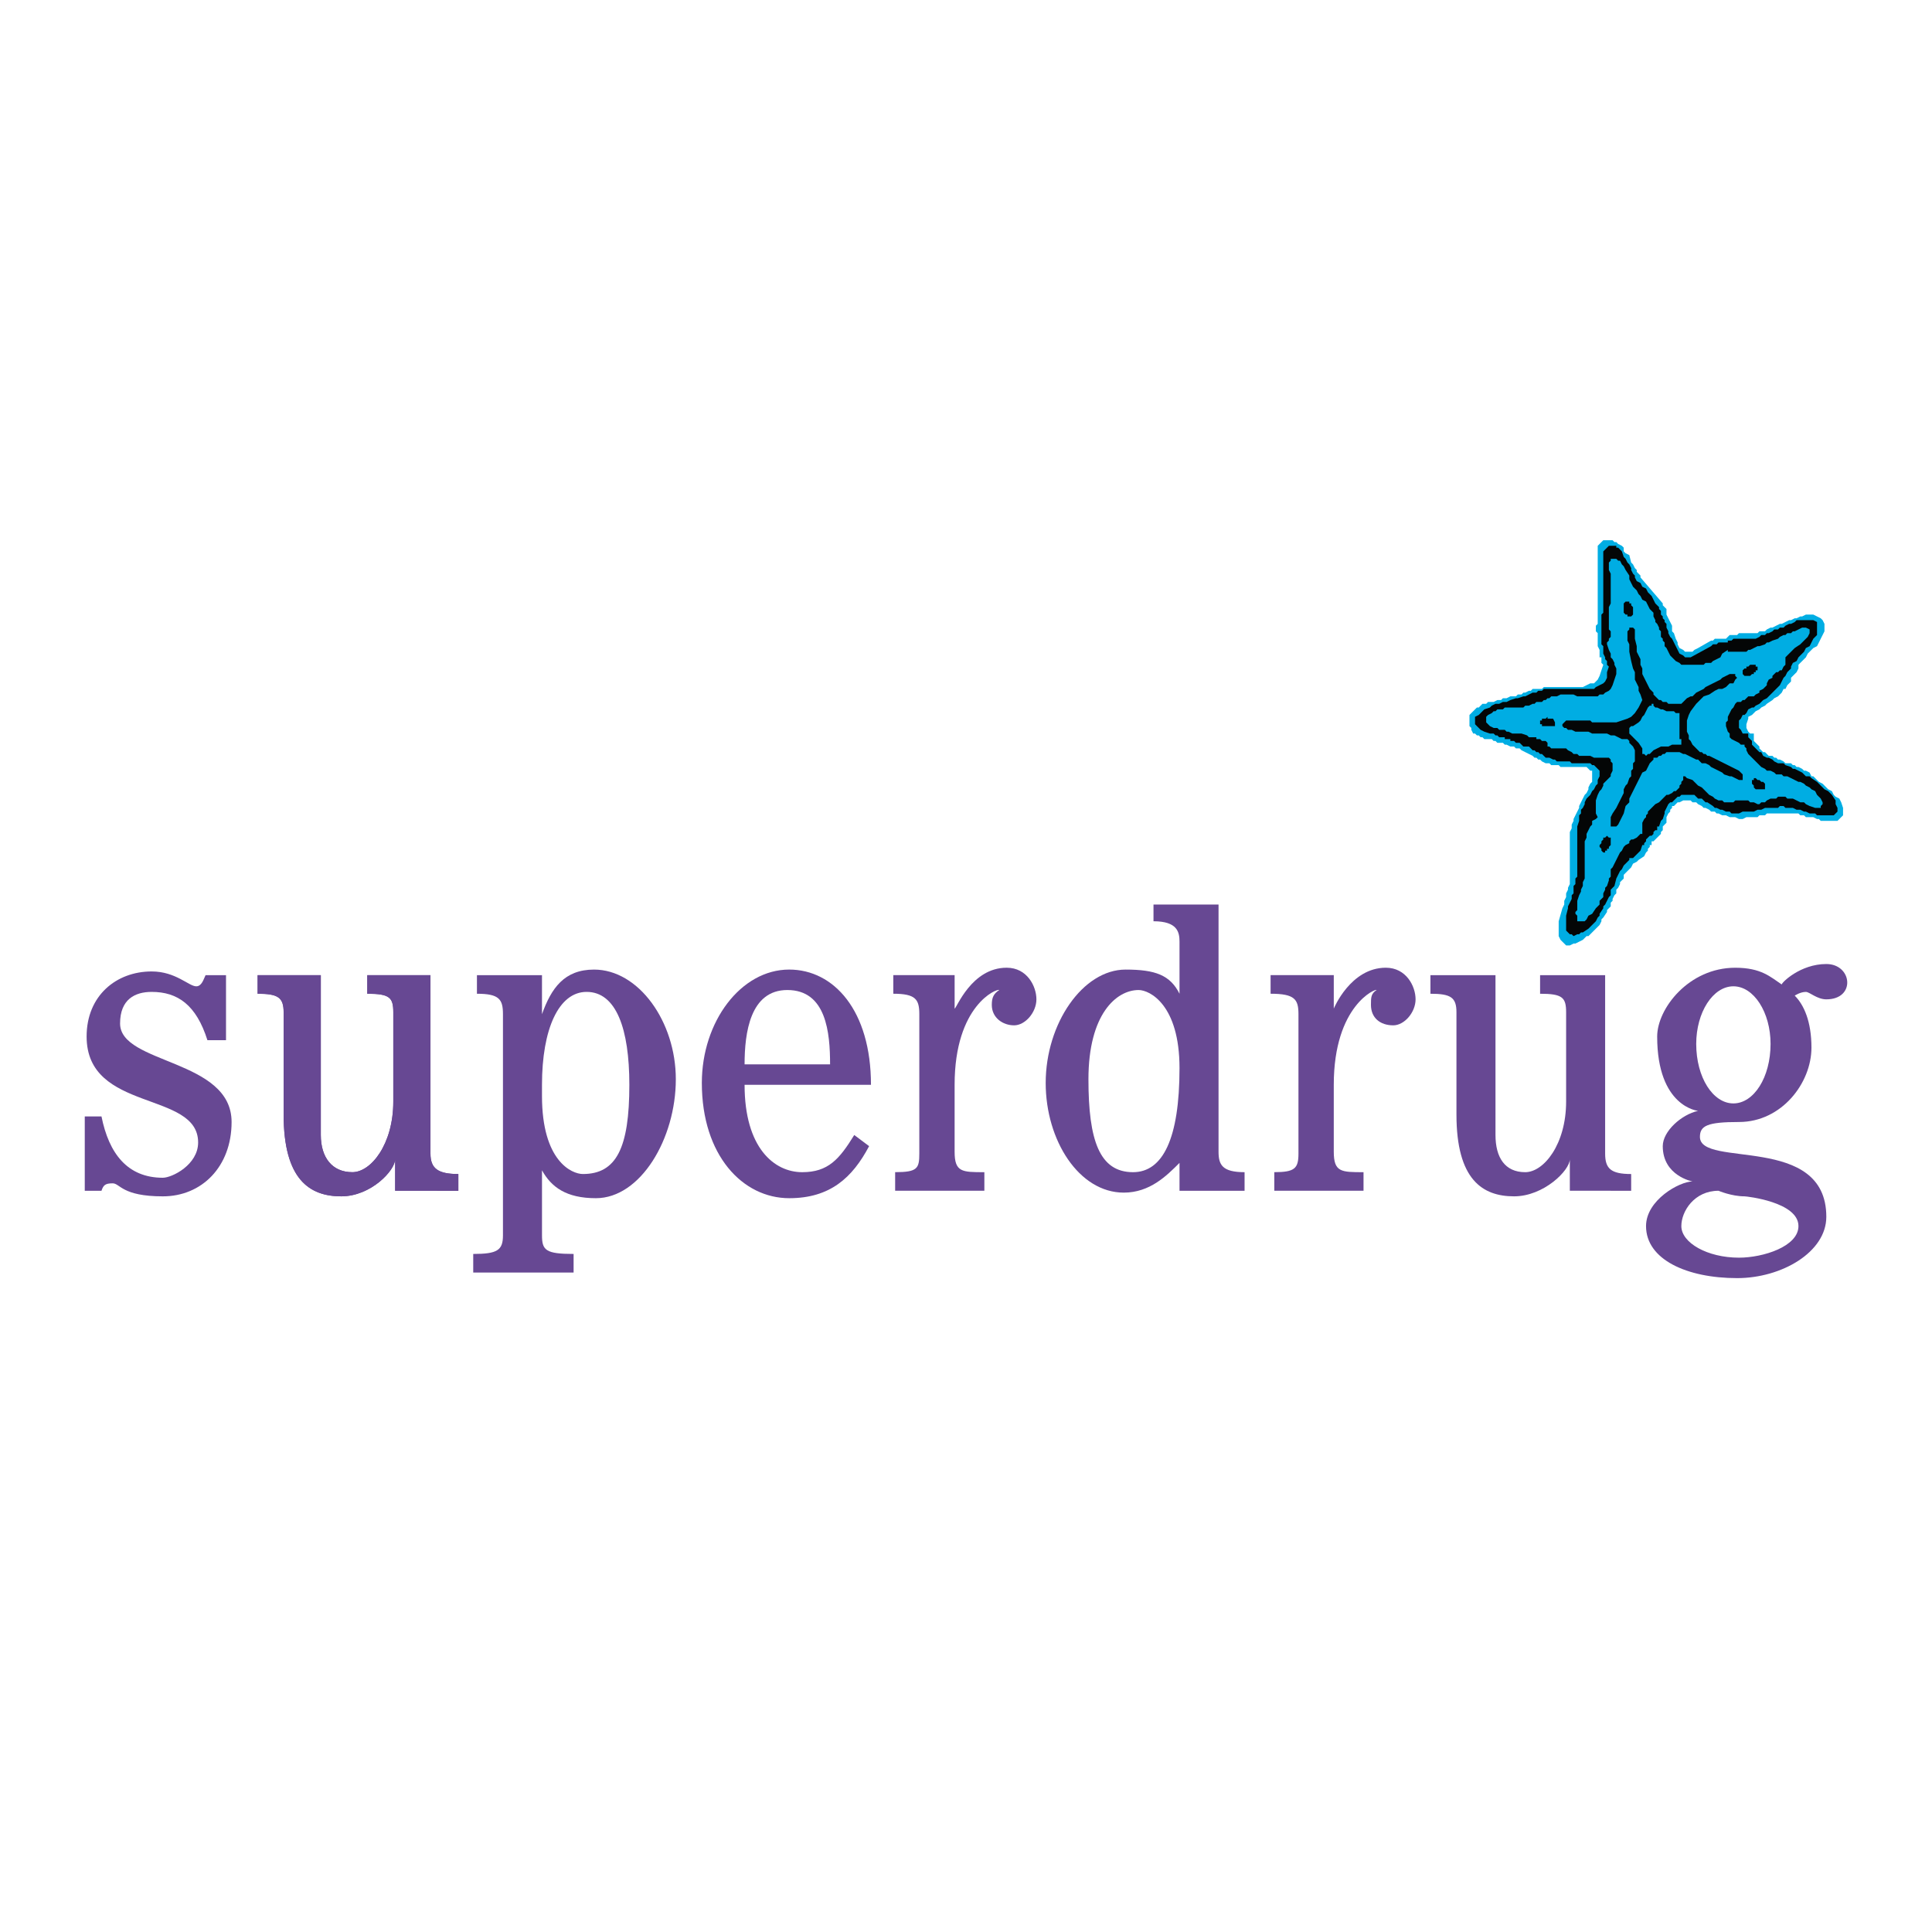 <?xml version="1.0" encoding="utf-8"?>
<!-- Generator: Adobe Illustrator 13.0.0, SVG Export Plug-In . SVG Version: 6.00 Build 14948)  -->
<!DOCTYPE svg PUBLIC "-//W3C//DTD SVG 1.0//EN" "http://www.w3.org/TR/2001/REC-SVG-20010904/DTD/svg10.dtd">
<svg version="1.0" id="Layer_1" xmlns="http://www.w3.org/2000/svg" xmlns:xlink="http://www.w3.org/1999/xlink" x="0px" y="0px"
	 width="192.756px" height="192.756px" viewBox="0 0 192.756 192.756" enable-background="new 0 0 192.756 192.756"
	 xml:space="preserve">
<g>
	<polygon fill-rule="evenodd" clip-rule="evenodd" fill="#FFFFFF" points="0,0 192.756,0 192.756,192.756 0,192.756 0,0 	"/>
	<polygon fill-rule="evenodd" clip-rule="evenodd" fill="#00ADE3" points="159.96,53.899 160.702,53.899 160.702,53.899 
		160.887,53.899 161.072,54.084 161.259,54.084 161.259,54.084 161.443,54.27 161.814,54.456 162,54.641 162,55.012 162.186,55.197 
		162.557,55.383 162.742,56.124 162.928,56.31 163.112,56.681 163.298,56.866 163.298,57.051 163.483,57.237 163.669,57.422 
		163.669,57.608 165.895,60.204 165.895,60.39 166.08,60.575 166.265,60.761 166.265,61.131 166.265,61.317 166.45,61.688 
		166.636,62.059 166.821,62.429 166.821,62.986 167.007,63.171 167.192,63.727 167.378,64.098 167.378,64.284 167.563,64.654 
		167.934,64.84 168.119,65.025 168.305,65.025 168.49,65.025 168.861,65.025 169.047,64.84 169.418,64.654 170.716,63.913 
		170.716,63.913 170.9,63.913 171.087,63.727 172.014,63.727 172.014,63.727 172.199,63.727 172.385,63.542 172.57,63.356 
		172.57,63.356 172.756,63.356 173.312,63.356 173.497,63.171 174.425,63.171 174.61,63.171 174.98,63.171 175.166,63.171 
		175.352,63.171 175.537,62.986 175.723,62.986 176.094,62.986 176.278,62.8 176.649,62.615 176.835,62.615 177.206,62.429 
		177.577,62.244 177.763,62.244 178.133,62.059 178.504,61.873 178.689,61.873 179.061,61.688 179.246,61.688 179.616,61.502 
		179.802,61.502 180.173,61.317 180.915,61.317 181.285,61.502 181.656,61.688 181.842,61.873 182.027,62.244 182.027,62.986 
		181.842,63.356 181.656,63.727 181.471,64.098 181.285,64.469 180.915,64.654 180.544,65.025 180.358,65.211 180.173,65.582 
		179.987,65.767 179.616,66.138 179.432,66.324 179.432,66.694 179.246,67.065 179.061,67.25 178.689,67.622 178.689,67.992 
		178.318,68.363 178.133,68.734 177.947,68.734 177.763,69.105 177.577,69.291 177.392,69.476 177.021,69.662 176.835,69.847 
		176.278,70.218 176.094,70.403 175.723,70.589 175.537,70.774 175.166,70.959 174.98,71.145 174.795,71.331 174.425,71.516 
		174.425,71.702 174.239,72.257 174.239,72.628 174.425,73 174.61,73.185 174.98,73.185 174.98,73.37 174.98,73.927 175.166,74.112 
		175.537,74.483 175.537,74.668 175.908,75.039 176.094,75.039 176.278,75.225 176.464,75.41 176.835,75.41 177.021,75.595 
		177.206,75.595 177.392,75.781 177.577,75.781 177.947,75.966 178.133,76.152 178.318,76.152 178.689,76.152 178.875,76.337 
		179.061,76.337 179.246,76.523 179.432,76.523 179.802,76.708 179.987,76.893 180.173,76.893 180.544,77.079 180.729,77.45 
		180.915,77.45 181.285,77.821 181.471,78.006 181.842,78.191 182.027,78.377 182.398,78.748 182.769,78.933 182.954,79.304 
		183.14,79.49 183.511,79.675 183.696,80.046 183.882,80.603 183.882,80.973 183.882,81.344 183.696,81.529 183.326,81.9 
		182.954,81.9 182.213,81.9 181.842,81.9 181.656,81.9 181.471,81.715 181.285,81.715 180.915,81.529 180.544,81.529 
		180.358,81.529 180.173,81.529 179.987,81.344 179.616,81.344 179.432,81.159 179.061,81.159 178.875,81.159 178.504,81.159 
		177.206,81.159 176.649,81.159 176.278,81.159 176.094,81.344 175.537,81.344 175.352,81.529 174.98,81.529 174.61,81.529 
		174.239,81.529 173.868,81.715 173.497,81.715 173.126,81.529 172.756,81.529 172.57,81.529 172.199,81.344 171.828,81.344 
		171.457,81.159 171.271,81.159 171.087,80.973 170.716,80.973 170.53,80.788 170.159,80.603 169.974,80.603 169.788,80.417 
		169.418,80.231 169.232,80.046 168.861,80.046 168.676,79.86 168.49,79.86 168.305,79.86 168.119,79.86 167.934,79.86 
		167.563,80.046 167.563,80.046 167.378,80.046 167.192,80.231 167.007,80.417 166.821,80.417 166.821,80.603 166.636,80.788 
		166.636,80.973 166.45,81.159 166.265,81.529 166.265,81.715 166.265,82.086 166.08,82.271 165.895,82.457 165.895,82.828 
		165.709,83.013 165.709,83.198 165.523,83.384 165.523,83.384 165.338,83.569 165.152,83.755 165.152,83.755 165.152,83.755 
		164.967,83.94 164.967,83.94 164.781,83.94 164.781,84.125 164.781,84.311 164.597,84.311 164.597,84.497 164.597,84.497 
		164.411,84.682 164.411,84.867 164.411,84.867 164.226,85.053 164.04,85.424 163.483,85.794 163.298,85.98 162.928,86.166 
		162.742,86.536 162.557,86.722 162.371,86.907 162.186,87.093 162,87.278 162,87.463 162,87.649 161.814,87.834 161.629,88.02 
		161.629,88.205 161.443,88.576 161.259,88.761 161.259,88.947 161.259,89.132 161.072,89.318 160.887,89.688 160.887,89.874 
		160.702,90.06 160.702,90.431 160.517,90.616 160.331,90.802 160.331,90.987 159.96,91.543 159.774,91.729 159.774,91.914 
		159.59,92.285 159.404,92.471 159.219,92.656 159.033,92.841 158.847,93.027 158.662,93.212 158.477,93.397 158.291,93.397 
		158.106,93.583 157.92,93.769 157.55,93.954 157.179,94.139 156.993,94.139 156.622,94.325 156.252,94.325 156.066,94.139 
		155.881,93.954 155.695,93.769 155.695,93.769 155.51,93.397 155.51,93.027 155.51,92.656 155.51,92.471 155.51,92.1 
		155.51,91.914 155.881,90.616 156.066,90.245 156.066,89.874 156.252,89.503 156.252,89.132 156.437,88.761 156.437,88.576 
		156.622,88.205 156.622,88.02 156.622,87.649 156.622,85.794 156.622,85.424 156.622,83.755 156.622,83.384 156.622,83.013 
		156.808,82.642 156.808,82.271 156.993,81.9 156.993,81.715 157.179,81.344 157.55,80.603 157.55,80.417 157.734,80.046 
		158.106,79.304 158.291,79.119 158.477,78.748 158.477,78.562 158.662,78.191 158.847,78.006 158.847,77.821 158.847,77.079 
		158.847,76.893 158.662,76.893 158.477,76.708 158.291,76.523 156.622,76.523 156.437,76.523 155.695,76.523 155.51,76.337 
		155.139,76.337 154.768,76.337 154.582,76.152 154.397,76.152 154.212,76.152 153.841,75.966 153.655,75.781 153.47,75.781 
		153.284,75.595 153.099,75.595 152.913,75.41 152.543,75.225 152.543,75.225 152.172,75.039 151.801,74.854 151.615,74.668 
		151.244,74.668 151.059,74.483 150.873,74.483 150.688,74.483 150.317,74.297 150.132,74.297 149.946,74.112 149.761,74.112 
		149.391,74.112 149.205,73.927 149.02,73.927 148.834,73.741 148.648,73.741 148.277,73.741 148.092,73.741 147.906,73.556 
		147.721,73.556 147.536,73.37 147.351,73.37 147.165,73.185 146.979,73.185 146.794,72.814 146.794,72.628 146.608,72.443 
		146.608,72.257 146.608,71.516 146.608,71.331 146.794,71.145 146.979,70.959 147.165,70.774 147.351,70.589 147.536,70.589 
		147.721,70.403 147.906,70.218 148.277,70.218 148.463,70.033 148.834,70.033 149.02,70.033 149.391,69.847 149.761,69.847 
		149.946,69.662 150.317,69.662 150.688,69.476 150.873,69.476 151.244,69.476 151.431,69.291 151.801,69.291 151.986,69.105 
		151.986,69.105 152.172,69.105 152.543,68.919 152.543,68.919 152.729,68.919 152.913,68.734 153.284,68.734 153.284,68.734 
		153.47,68.734 153.841,68.734 153.841,68.734 154.026,68.549 154.397,68.549 154.582,68.549 157.92,68.549 158.291,68.363 
		158.662,68.178 159.033,68.178 159.404,67.807 159.59,67.436 159.774,66.88 159.96,66.324 159.774,66.138 159.774,65.953 
		159.774,65.582 159.59,65.582 159.59,65.211 159.59,65.025 159.59,64.84 159.404,64.469 159.404,64.284 159.404,63.727 
		159.404,63.171 159.219,62.986 159.219,62.429 159.404,62.244 159.404,60.761 159.404,60.575 159.404,60.019 159.404,59.833 
		159.404,56.124 159.404,55.939 159.404,54.826 159.404,54.456 159.404,54.456 159.59,54.27 159.774,54.084 159.774,54.084 
		159.96,53.899 159.96,53.899 	"/>
	<polygon fill-rule="evenodd" clip-rule="evenodd" fill="#040606" points="160.517,54.456 161.259,54.456 161.259,54.641 
		161.443,54.641 161.629,54.826 161.814,55.012 162,55.568 162.186,55.753 162.371,56.124 162.557,56.31 162.742,56.681 
		162.742,56.866 162.928,57.237 163.112,57.422 163.112,57.608 163.298,57.979 163.669,58.164 163.854,58.535 164.226,58.72 
		164.411,59.091 164.781,59.462 164.967,59.833 165.152,60.204 165.523,60.575 165.523,60.761 165.709,60.946 165.709,61.131 
		165.709,61.317 165.895,61.502 165.895,61.688 166.08,61.873 166.08,62.059 166.265,62.244 166.265,62.615 166.265,62.615 
		166.45,62.986 166.45,63.171 166.636,63.542 166.821,63.727 167.007,64.098 167.192,64.469 167.563,65.211 167.934,65.396 
		168.119,65.582 168.676,65.582 170.716,64.469 170.716,64.469 170.9,64.284 171.087,64.284 171.271,64.284 171.457,64.098 
		172.385,64.098 172.385,64.098 172.385,63.913 172.57,63.913 172.756,63.913 172.941,63.727 173.683,63.727 173.868,63.727 
		174.425,63.727 174.795,63.727 175.166,63.727 175.537,63.542 175.723,63.356 176.094,63.356 176.278,63.171 176.464,63.171 
		176.835,62.986 177.021,62.8 177.392,62.8 177.577,62.615 177.947,62.615 178.133,62.429 178.504,62.244 178.689,62.244 
		179.061,62.059 179.246,61.873 179.616,61.873 179.802,61.873 180.729,61.873 180.915,61.873 181.285,62.059 181.285,62.244 
		181.285,62.615 181.285,62.986 181.285,63.356 180.915,63.727 180.544,64.469 180.173,64.654 179.987,65.025 179.616,65.396 
		179.432,65.582 179.246,65.953 178.875,66.138 178.689,66.509 178.689,66.694 178.318,67.065 178.133,67.436 177.947,67.622 
		177.763,67.992 177.577,68.363 177.392,68.549 177.206,68.734 177.021,68.919 176.835,69.105 176.649,69.291 176.464,69.476 
		176.278,69.662 175.908,69.847 175.723,70.033 175.537,70.218 175.166,70.403 174.98,70.589 174.795,70.589 174.425,70.774 
		174.239,71.145 174.054,71.331 173.868,71.331 173.683,71.702 173.497,71.887 173.497,72.628 173.683,72.814 173.868,73.185 
		174.425,73.185 174.425,73.185 174.425,73.556 174.61,73.741 174.61,73.741 174.795,73.927 174.795,74.297 174.98,74.483 
		175.166,74.668 175.537,75.039 175.723,75.039 175.908,75.41 176.278,75.595 176.464,75.595 176.835,75.781 177.021,75.966 
		177.392,76.152 177.577,76.152 177.947,76.152 178.133,76.337 178.689,76.523 178.875,76.708 179.061,76.708 179.432,76.893 
		179.432,76.893 179.802,77.079 179.987,77.264 180.173,77.45 180.544,77.45 180.729,77.635 181.285,78.006 181.471,78.191 
		181.656,78.377 181.842,78.562 182.027,78.748 182.398,78.933 182.584,79.119 182.769,79.304 183.14,79.86 183.14,80.231 
		183.326,80.603 183.326,80.973 183.14,81.159 182.954,81.344 182.584,81.344 181.842,81.344 181.656,81.344 181.285,81.344 
		181.101,81.159 180.915,81.159 180.544,81.159 180.173,80.973 179.987,80.973 179.616,80.788 179.432,80.788 179.246,80.788 
		178.875,80.603 178.689,80.603 178.504,80.603 178.133,80.603 177.947,80.417 177.577,80.417 177.392,80.603 176.835,80.603 
		176.464,80.603 176.094,80.603 175.723,80.788 175.352,80.788 174.98,80.973 174.61,80.973 174.425,80.973 173.868,80.973 
		173.497,81.159 172.756,81.159 172.57,80.973 172.199,80.973 171.828,80.788 171.643,80.788 171.271,80.603 171.087,80.603 
		170.9,80.417 170.345,80.046 170.159,80.046 169.974,79.86 169.788,79.675 169.418,79.675 169.232,79.49 169.047,79.304 
		168.861,79.304 168.119,79.304 167.748,79.304 167.563,79.49 167.378,79.49 167.192,79.675 167.007,79.86 166.821,80.046 
		166.636,80.046 166.636,80.046 166.45,80.231 166.265,80.603 166.265,80.603 166.08,80.973 166.08,81.159 165.895,81.715 
		165.709,81.9 165.523,82.457 165.338,82.457 165.338,82.828 165.152,82.828 164.967,83.013 164.967,83.198 164.967,83.198 
		164.781,83.384 164.597,83.384 164.411,83.569 164.411,83.569 164.226,83.755 164.226,83.755 164.226,83.94 164.04,84.125 
		164.04,84.311 164.04,84.311 163.854,84.311 163.669,84.867 163.298,85.238 163.112,85.424 162.928,85.609 162.557,85.609 
		162.557,85.794 162.186,86.166 162,86.351 161.814,86.722 161.629,86.907 161.443,87.278 161.259,87.649 161.072,88.391 
		160.887,88.576 160.702,88.761 160.702,89.318 160.517,89.503 160.331,89.874 160.331,89.874 160.146,90.245 159.96,90.431 
		159.96,90.616 159.59,91.172 159.59,91.358 159.404,91.543 159.219,91.914 159.033,92.1 158.847,92.285 158.662,92.471 
		158.477,92.656 157.92,93.027 157.734,93.027 157.55,93.212 157.364,93.212 156.993,93.397 156.993,93.397 156.808,93.212 
		156.622,93.212 156.437,93.027 156.252,92.841 156.252,92.471 156.252,91.914 156.252,91.729 156.252,91.358 156.437,90.616 
		156.437,90.431 156.622,90.06 156.808,89.688 156.808,89.318 156.993,89.132 156.993,88.761 156.993,88.391 157.179,88.205 
		157.179,87.834 157.179,87.649 157.364,87.463 157.364,83.384 157.364,83.198 157.364,82.457 157.55,81.9 157.55,81.715 
		157.55,81.344 157.734,81.159 157.734,80.788 157.92,80.603 158.106,80.231 158.106,80.046 158.291,79.675 158.662,79.304 
		158.847,78.933 159.033,78.748 159.219,78.377 159.404,78.191 159.404,77.821 159.59,77.45 159.59,77.264 159.59,76.893 
		159.404,76.708 159.219,76.523 159.033,76.337 158.847,76.337 158.662,76.152 158.477,76.152 157.734,76.152 157.55,76.152 
		156.808,76.152 156.622,75.966 155.695,75.966 155.51,75.966 155.324,75.966 155.139,75.781 154.953,75.781 154.582,75.595 
		154.397,75.595 154.212,75.595 154.026,75.41 153.841,75.225 153.655,75.225 153.47,75.039 153.284,75.039 153.099,74.854 
		152.913,74.854 152.729,74.668 152.543,74.483 152.172,74.483 151.986,74.483 151.801,74.297 151.615,74.112 151.431,74.112 
		151.244,74.112 151.059,73.927 150.688,73.927 150.688,73.741 150.317,73.741 150.132,73.741 150.132,73.556 149.761,73.556 
		149.575,73.556 149.391,73.37 149.205,73.37 149.02,73.185 148.834,73.185 148.648,73.185 148.092,73 147.721,72.814 
		147.351,72.443 147.165,72.257 147.165,71.887 147.165,71.516 147.536,71.331 147.906,70.959 148.092,70.774 148.648,70.589 
		148.834,70.403 149.205,70.218 149.575,70.218 149.946,70.033 150.317,70.033 150.688,69.847 151.244,69.662 151.431,69.662 
		151.986,69.476 152.172,69.476 152.543,69.291 152.913,69.105 153.284,69.105 153.47,68.919 153.841,68.919 154.026,68.734 
		154.582,68.734 154.953,68.734 155.324,68.734 155.695,68.734 157.179,68.734 157.364,68.734 158.477,68.734 158.662,68.734 
		159.033,68.734 159.219,68.549 159.59,68.363 159.96,68.178 160.146,67.992 160.331,67.622 160.331,67.065 160.517,66.509 
		160.331,66.324 160.331,66.324 160.331,66.138 160.331,65.953 160.146,65.767 160.146,65.582 159.96,65.211 159.96,65.025 
		159.96,64.654 159.96,64.469 159.774,64.284 159.774,63.913 159.774,63.727 159.774,62.244 159.774,61.873 159.774,61.317 
		159.96,61.131 159.96,60.575 159.96,60.204 159.96,57.051 159.96,56.866 159.96,55.197 159.96,55.012 159.96,55.012 
		160.146,54.826 160.331,54.641 160.331,54.641 160.517,54.456 160.887,55.753 161.072,55.753 161.259,55.753 161.259,55.753 
		161.259,55.753 161.443,55.939 161.443,55.939 161.629,55.939 161.814,56.31 162,56.495 162.186,56.866 162.557,57.422 
		162.557,57.793 162.742,58.164 162.928,58.535 163.112,58.72 163.298,58.906 163.483,59.277 163.669,59.462 163.854,59.833 
		164.226,60.019 164.411,60.39 164.597,60.761 164.781,60.946 164.967,61.131 164.967,61.317 164.967,61.502 165.152,61.873 
		165.152,62.059 165.338,62.244 165.523,62.615 165.523,62.8 165.709,62.986 165.709,63.171 165.709,63.542 165.895,63.727 
		165.895,63.913 166.08,64.098 166.08,64.469 166.265,64.654 166.45,65.025 166.636,65.396 166.821,65.582 167.192,65.953 
		167.563,66.138 167.748,66.324 168.119,66.324 168.305,66.324 169.232,66.324 169.418,66.324 169.603,66.324 169.974,66.324 
		169.974,66.324 170.159,66.138 170.345,66.138 170.716,66.138 170.9,65.953 171.271,65.767 171.643,65.582 171.828,65.211 
		172.385,64.84 172.385,65.025 172.57,65.025 172.756,65.025 173.868,65.025 174.239,65.025 174.425,64.84 174.61,64.84 
		174.98,64.654 175.352,64.469 175.537,64.469 176.094,64.284 176.278,64.098 176.464,64.098 176.835,63.913 176.835,63.913 
		177.392,63.727 177.577,63.542 177.947,63.356 178.133,63.356 178.318,63.171 178.689,63.171 178.875,62.986 179.061,62.986 
		179.432,62.8 179.432,62.8 179.802,62.615 180.173,62.615 180.544,62.8 180.544,62.986 180.544,63.171 180.358,63.542 
		180.173,63.727 179.987,63.913 179.616,64.284 179.061,64.654 178.689,65.025 178.318,65.396 178.133,65.582 178.133,66.324 
		177.947,66.509 177.763,66.88 177.577,66.88 177.392,67.065 177.206,67.065 177.021,67.25 176.835,67.436 176.835,67.622 
		176.464,67.807 176.278,68.178 176.278,68.363 175.908,68.734 175.537,68.919 175.537,69.105 175.166,69.291 174.98,69.476 
		174.795,69.476 174.425,69.476 174.239,69.662 174.054,69.847 173.868,69.847 173.683,70.033 173.312,70.033 173.126,70.218 
		172.941,70.589 172.756,70.774 172.57,71.145 172.385,71.516 172.385,71.887 172.199,72.072 172.199,72.443 172.385,73 
		172.57,73.185 172.57,73.556 172.756,73.741 173.126,73.927 173.126,73.927 173.497,74.112 173.683,74.297 174.054,74.297 
		174.054,74.297 174.054,74.483 174.054,74.483 174.239,74.668 174.239,74.854 174.425,75.225 174.795,75.595 175.166,75.966 
		175.537,76.337 175.723,76.523 176.094,76.708 176.278,76.893 176.649,76.893 177.021,77.079 177.206,77.264 177.392,77.264 
		177.763,77.264 177.947,77.45 178.318,77.45 178.689,77.635 179.061,77.821 179.432,78.006 179.616,78.006 179.987,78.191 
		180.173,78.377 180.544,78.562 180.729,78.748 181.101,78.933 181.285,79.304 181.656,79.675 181.842,80.046 181.842,80.231 
		181.656,80.417 181.656,80.603 181.285,80.603 181.101,80.603 180.544,80.417 180.173,80.231 179.987,80.046 179.616,80.046 
		179.246,79.86 178.875,79.675 178.689,79.675 178.318,79.675 178.133,79.49 177.392,79.49 177.206,79.675 176.835,79.675 
		176.649,79.675 176.278,79.86 176.094,80.046 175.723,80.046 175.537,80.231 175.352,80.231 174.98,80.046 174.795,80.046 
		174.61,80.046 174.425,79.86 174.239,79.86 173.497,79.86 173.312,79.86 173.126,79.86 172.941,80.046 172.014,80.046 
		171.828,79.86 171.457,79.86 171.087,79.675 170.9,79.49 170.53,79.304 170.345,79.119 169.974,78.748 169.788,78.562 
		169.418,78.377 169.232,78.191 169.047,78.006 168.861,77.821 168.305,77.635 168.119,77.45 167.934,77.45 167.934,77.821 
		167.748,78.006 167.748,78.191 167.563,78.377 167.563,78.562 167.378,78.748 167.378,78.748 167.192,78.933 167.007,78.933 
		166.821,79.119 166.821,79.119 166.45,79.304 166.265,79.304 165.895,79.675 165.709,79.86 165.523,80.046 165.152,80.231 
		164.967,80.417 164.597,80.788 164.411,80.973 164.411,81.159 164.226,81.344 164.226,81.529 164.04,81.715 163.854,82.086 
		163.854,82.271 163.854,82.642 163.854,82.828 163.854,83.198 163.669,83.198 163.483,83.384 163.298,83.569 162.928,83.755 
		162.742,83.755 162.742,83.755 162.557,83.94 162.557,84.125 162.186,84.311 162,84.497 161.814,84.867 161.629,85.053 
		161.443,85.424 161.259,85.794 161.072,86.166 160.887,86.536 160.702,86.722 160.702,86.907 160.702,87.463 160.517,87.649 
		160.517,87.834 160.331,88.391 160.146,88.576 160.146,88.761 159.96,89.132 159.96,89.318 159.96,89.503 159.774,89.688 
		159.59,89.874 159.59,90.245 159.219,90.616 158.847,91.172 158.477,91.358 158.291,91.729 158.106,91.914 157.92,91.914 
		157.734,91.914 157.55,91.914 157.364,91.914 157.364,91.729 157.364,91.543 157.364,91.358 157.179,91.172 157.179,90.987 
		157.364,90.802 157.364,90.616 157.364,90.245 157.364,89.874 157.55,89.318 157.734,88.947 157.734,88.761 157.92,88.391 
		157.92,88.205 157.92,88.02 158.106,87.649 158.106,87.463 158.106,84.867 158.106,84.497 158.106,83.94 158.291,83.569 
		158.291,83.198 158.477,82.828 158.662,82.457 158.847,82.271 158.847,81.9 159.219,81.715 159.404,81.529 159.219,81.159 
		159.219,80.603 159.219,80.231 159.219,79.86 159.404,79.304 159.59,78.933 159.774,78.748 159.96,78.377 159.96,78.191 
		160.146,78.006 160.331,77.821 160.517,77.635 160.702,77.45 160.702,77.264 160.887,76.893 160.887,76.708 160.887,76.523 
		160.887,76.152 160.887,76.152 160.702,75.966 160.702,75.781 160.517,75.595 160.146,75.595 159.404,75.595 159.033,75.595 
		158.662,75.41 157.92,75.41 157.55,75.41 157.364,75.225 156.993,75.225 156.808,75.039 156.437,74.854 156.252,74.668 
		155.881,74.668 155.139,74.668 155.139,74.668 154.768,74.668 154.582,74.483 154.397,74.483 154.397,74.297 154.397,74.297 
		154.397,74.112 154.212,73.927 153.841,73.927 153.655,73.741 153.284,73.741 153.284,73.556 152.913,73.556 152.543,73.556 
		152.357,73.37 151.801,73.185 151.431,73.185 151.244,73.185 150.873,73.185 150.503,73 150.317,73 150.132,72.814 149.761,72.814 
		149.575,72.814 149.391,72.628 149.02,72.628 148.648,72.443 148.463,72.257 148.277,72.072 148.277,71.887 148.277,71.516 
		148.463,71.331 148.834,71.145 149.02,70.959 149.205,70.959 149.391,70.774 149.575,70.774 149.946,70.774 150.132,70.589 
		150.503,70.589 150.688,70.589 151.244,70.589 151.615,70.589 151.986,70.589 152.172,70.403 152.543,70.403 152.543,70.403 
		152.913,70.218 153.099,70.218 153.284,70.033 153.47,70.033 153.655,70.033 153.841,70.033 154.026,69.847 154.212,69.847 
		154.397,69.662 154.582,69.662 154.768,69.476 154.953,69.476 155.139,69.476 155.324,69.476 155.695,69.291 155.695,69.291 
		156.066,69.291 156.437,69.291 156.622,69.291 156.993,69.291 157.364,69.476 157.734,69.476 157.92,69.476 159.219,69.476 
		159.404,69.476 159.59,69.291 159.96,69.291 160.146,69.105 160.517,68.919 160.702,68.734 160.887,68.363 161.072,67.807 
		161.259,67.25 161.259,66.694 161.072,66.324 161.072,66.138 160.887,65.767 160.702,65.582 160.702,65.211 160.517,64.84 
		160.331,64.284 160.331,64.098 160.517,63.913 160.517,63.727 160.517,63.727 160.702,63.542 160.702,63.542 160.702,63.356 
		160.702,63.171 160.702,63.171 160.702,62.986 160.517,62.8 160.517,62.615 160.517,62.615 160.517,61.317 160.517,60.946 
		160.517,60.575 160.702,60.204 160.702,59.833 160.702,59.462 160.702,58.906 160.702,58.72 160.702,58.72 160.702,58.164 
		160.702,57.608 160.702,57.422 160.702,57.237 160.517,56.866 160.517,56.124 160.702,55.939 160.702,55.753 160.702,55.753 
		160.702,55.753 160.887,55.753 160.517,54.456 	"/>
	<polygon fill-rule="evenodd" clip-rule="evenodd" fill="#040606" points="164.967,70.403 165.152,70.589 165.338,70.589 
		165.709,70.774 165.895,70.774 166.265,70.959 166.45,70.959 167.007,70.959 167.192,71.145 167.378,71.145 167.563,71.145 
		167.563,71.331 167.563,71.331 167.563,71.887 167.563,72.072 167.563,72.628 167.563,73 167.563,73.37 167.563,73.741 
		167.748,73.741 167.748,74.297 167.563,74.297 166.821,74.297 166.45,74.483 166.08,74.483 165.709,74.483 165.338,74.668 
		164.967,74.854 164.781,75.039 164.597,75.225 164.411,75.225 164.411,75.225 164.226,75.41 164.226,75.41 164.04,75.225 
		163.854,75.225 163.854,75.039 163.854,74.668 163.483,74.112 163.298,73.927 163.112,73.741 162.928,73.556 162.557,73.185 
		162.557,73.185 162.557,73.185 162.557,73 162.557,72.814 162.557,72.628 162.742,72.443 162.928,72.443 163.483,72.072 
		163.669,71.887 163.854,71.516 164.04,71.331 164.226,70.959 164.411,70.589 164.411,70.589 164.411,70.589 164.597,70.403 
		164.597,70.403 164.781,70.403 164.781,70.218 164.967,70.218 164.967,70.403 162.371,62.986 162.557,62.8 162.557,62.615 
		162.557,62.615 162.928,62.615 163.112,62.8 163.112,62.8 163.112,63.171 163.112,63.356 163.112,63.727 163.298,64.469 
		163.298,65.025 163.483,65.396 163.669,65.767 163.669,66.324 163.854,66.694 163.854,67.25 164.226,67.992 164.411,68.363 
		164.597,68.734 164.967,69.105 164.967,69.291 165.152,69.476 165.152,69.476 165.338,69.662 165.523,69.847 165.709,69.847 
		165.895,70.033 166.08,70.033 166.265,70.033 166.45,70.218 166.821,70.218 166.821,70.218 167.192,70.218 167.378,70.218 
		167.748,70.218 167.934,70.033 168.119,69.847 168.305,69.662 168.676,69.476 168.861,69.476 169.232,69.105 169.603,68.919 
		169.974,68.734 170.159,68.549 170.53,68.363 170.9,68.178 171.271,67.992 171.643,67.807 171.828,67.622 172.199,67.436 
		172.57,67.25 173.126,67.25 173.126,67.436 173.312,67.622 173.312,67.622 173.126,67.807 172.941,68.178 172.57,68.178 
		172.199,68.549 171.828,68.734 171.457,68.734 171.087,68.919 170.53,69.291 169.974,69.476 169.788,69.662 169.418,70.033 
		169.232,70.218 168.676,70.959 168.49,71.331 168.305,71.887 168.305,73 168.49,73.37 168.49,73.741 168.676,73.927 
		168.861,74.297 169.047,74.483 169.232,74.668 169.418,74.854 169.603,75.039 169.788,75.039 169.974,75.225 170.159,75.225 
		170.345,75.41 170.53,75.41 173.497,76.893 173.868,77.264 173.868,77.45 173.868,77.635 173.868,77.821 173.683,77.821 
		173.497,77.821 173.126,77.635 172.756,77.45 172.57,77.45 172.014,77.264 171.828,77.079 171.457,76.893 171.087,76.708 
		170.716,76.523 170.53,76.337 170.159,76.152 169.788,76.152 169.418,75.781 169.232,75.781 168.861,75.595 168.49,75.41 
		168.119,75.225 167.934,75.225 167.563,75.039 167.378,75.039 167.192,75.039 166.821,75.039 166.45,75.039 166.265,75.039 
		166.08,75.225 165.895,75.225 165.709,75.41 165.523,75.41 165.338,75.595 164.967,75.595 164.967,75.781 164.781,75.966 
		164.597,76.152 164.411,76.523 164.226,76.893 163.854,77.079 163.669,77.45 163.483,77.821 163.298,78.191 163.112,78.562 
		162.928,78.933 162.742,79.304 162.557,79.675 162.557,80.046 162.186,80.417 162,81.159 161.814,81.529 161.629,81.9 
		161.443,82.271 161.259,82.457 161.072,82.457 160.887,82.457 160.702,82.457 160.702,82.271 160.702,81.9 160.702,81.529 
		160.887,81.159 161.259,80.603 161.443,80.231 161.814,79.49 162,79.119 162,78.748 162.186,78.377 162.371,78.191 162.557,77.635 
		162.742,77.45 162.742,76.893 162.928,76.708 162.928,76.152 163.112,75.966 163.112,75.595 163.112,75.039 163.112,74.854 
		162.928,74.483 162.742,74.297 162.557,74.112 162.557,73.927 162.371,73.741 161.814,73.741 161.443,73.556 161.072,73.37 
		160.702,73.37 160.331,73.185 159.96,73.185 159.59,73.185 159.219,73.185 158.847,73.185 158.477,73 157.734,73 157.55,73 
		157.179,73 156.808,72.814 156.437,72.814 156.252,72.628 156.066,72.628 155.881,72.443 155.881,72.257 156.066,72.072 
		156.252,71.887 156.252,71.887 156.622,71.887 156.993,71.887 157.179,71.887 157.734,71.887 158.106,71.887 158.662,71.887 
		158.847,72.072 159.774,72.072 159.96,72.072 160.702,72.072 161.072,72.072 161.259,72.072 161.814,71.887 162.371,71.702 
		162.742,71.516 163.112,71.145 163.483,70.589 163.669,70.218 163.854,69.847 163.669,69.291 163.483,68.919 163.483,68.549 
		163.298,68.178 163.112,67.807 163.112,67.065 162.928,66.694 162.742,65.953 162.557,65.025 162.557,64.654 162.557,64.284 
		162.371,63.913 162.371,62.986 164.967,70.403 	"/>
	<polygon fill-rule="evenodd" clip-rule="evenodd" fill="#040606" points="154.397,71.702 154.768,71.702 154.953,71.702 
		155.139,72.072 155.139,72.072 155.139,72.257 155.139,72.443 155.139,72.443 154.953,72.443 154.768,72.443 154.397,72.443 
		154.212,72.443 154.026,72.443 153.841,72.443 153.841,72.443 153.841,72.257 153.655,72.257 153.655,72.072 153.655,71.887 
		153.655,71.887 153.841,71.887 153.841,71.702 153.841,71.702 154.212,71.702 154.397,71.516 154.397,71.702 	"/>
	<polygon fill-rule="evenodd" clip-rule="evenodd" fill="#040606" points="159.774,84.125 159.774,83.94 159.96,83.755 
		159.96,83.755 159.96,83.569 160.146,83.569 160.331,83.384 160.331,83.384 160.517,83.569 160.517,83.569 160.702,83.569 
		160.702,83.755 160.702,84.311 160.702,84.311 160.517,84.497 160.517,84.682 160.331,84.682 160.331,84.867 160.146,84.867 
		160.146,85.053 159.96,85.053 159.774,84.867 159.774,84.867 159.774,84.682 159.59,84.497 159.59,84.311 159.774,84.125 
		159.774,84.125 	"/>
	<polygon fill-rule="evenodd" clip-rule="evenodd" fill="#040606" points="175.166,78.748 174.98,78.562 174.98,78.562 
		174.98,78.377 174.795,78.191 174.795,78.191 174.795,77.821 174.795,77.821 174.98,77.821 174.98,77.635 175.166,77.635 
		175.352,77.821 175.537,77.821 175.537,77.821 175.723,78.006 175.908,78.006 176.094,78.191 176.094,78.191 176.094,78.748 
		176.094,78.748 175.352,78.748 175.166,78.748 	"/>
	<polygon fill-rule="evenodd" clip-rule="evenodd" fill="#040606" points="174.795,67.25 174.61,67.436 174.425,67.436 
		174.425,67.436 174.239,67.436 174.054,67.436 174.054,67.436 173.868,67.25 173.868,67.25 173.868,67.065 173.868,66.88 
		173.868,66.88 174.054,66.694 174.239,66.694 174.239,66.509 174.425,66.509 174.61,66.324 174.61,66.324 174.795,66.324 
		174.98,66.324 175.166,66.324 175.166,66.509 175.352,66.509 175.352,66.88 175.166,66.88 175.166,67.065 174.98,67.065 
		174.98,67.25 174.795,67.25 	"/>
	<polygon fill-rule="evenodd" clip-rule="evenodd" fill="#040606" points="162.928,60.761 162.928,60.761 162.928,61.131 
		162.928,61.317 162.928,61.317 162.742,61.502 162.742,61.502 162.557,61.502 162.371,61.502 162.371,61.317 162.186,61.317 
		162.186,61.317 162,61.131 162,60.946 162,60.204 162,60.204 162.186,60.019 162.186,60.019 162.371,60.019 162.557,60.019 
		162.557,60.019 162.557,60.204 162.742,60.204 162.742,60.39 162.928,60.575 162.928,60.761 	"/>
	<path fill-rule="evenodd" clip-rule="evenodd" fill="#674893" d="M58.525,98.961c-2.782,0-4.451,3.709-4.451,9.271v1.113
		c0,6.49,2.967,7.787,4.08,7.787c3.338,0,4.636-2.596,4.636-8.9C62.791,102.67,61.492,98.961,58.525,98.961L58.525,98.961z
		 M54.075,101.186l-0.186,0.186L54.075,101.186L54.075,101.186L54.075,101.186z M59.267,96.735c4.451,0,8.16,5.192,8.16,10.94
		c0,5.936-3.523,11.869-7.974,11.869c-2.967,0-4.451-1.113-5.378-2.781v6.49c0,1.482,0.371,1.854,3.153,1.854v1.855H47.214v-1.855
		c2.41,0,2.966-0.371,2.966-1.854v-22.068c0-1.482-0.371-2.039-2.596-2.039v-1.855h6.49v3.895
		C55.002,98.59,56.3,96.735,59.267,96.735L59.267,96.735z"/>
	<path fill-rule="evenodd" clip-rule="evenodd" fill="#674893" d="M74.287,106.193h8.53c0-3.152-0.371-7.418-4.265-7.418
		C74.844,98.775,74.287,103.041,74.287,106.193L74.287,106.193z M86.897,108.232h-12.61c0,6.305,2.968,8.717,5.749,8.717
		c2.596,0,3.709-1.299,5.192-3.709l1.483,1.111c-1.668,3.152-3.894,5.193-7.973,5.193c-4.636,0-8.716-4.266-8.716-11.498
		c0-6.119,3.894-11.312,8.716-11.312C83.188,96.735,86.897,100.814,86.897,108.232L86.897,108.232z"/>
	<path fill-rule="evenodd" clip-rule="evenodd" fill="#674893" d="M45.73,118.803v-1.67c-2.04,0-2.782-0.555-2.782-2.039V97.291
		h-6.305v1.855c2.225,0,2.596,0.371,2.596,1.854v8.902c0,4.264-2.225,7.047-4.08,7.047c-2.04,0-3.152-1.484-3.152-3.709V97.291
		h-6.305v1.855c2.04,0,2.596,0.371,2.596,1.854v10.199c0,6.49,2.596,8.16,5.748,8.16c2.967,0,5.378-2.596,5.378-3.709v3.152H45.73
		L45.73,118.803z"/>
	<path fill-rule="evenodd" clip-rule="evenodd" fill="#674893" d="M10.125,118.803c0.186-0.557,0.371-0.742,1.113-0.742
		s0.927,1.299,5.007,1.299c3.894,0,6.861-2.967,6.861-7.418c0-6.305-11.126-5.748-11.126-9.828c0-2.41,1.483-3.152,3.152-3.152
		c2.596,0,4.451,1.297,5.563,4.82h1.854v-6.49h-2.04c-0.186,0.371-0.371,1.113-0.927,1.113c-0.742,0-2.04-1.483-4.451-1.483
		c-3.523,0-6.49,2.411-6.49,6.491c0,7.602,11.126,5.377,11.126,10.57c0,2.225-2.596,3.521-3.523,3.521
		c-3.523,0-5.378-2.41-6.12-6.119H8.457v7.418H10.125L10.125,118.803z"/>
	<path fill-rule="evenodd" clip-rule="evenodd" fill="#674893" d="M45.73,118.803v-1.67c-2.04,0-2.782-0.555-2.782-2.039V97.291
		h-6.305v1.855c2.225,0,2.596,0.371,2.596,1.854v8.902c0,4.264-2.225,7.047-4.08,7.047c-2.04,0-3.152-1.484-3.152-3.709V97.291
		h-6.305v1.855c2.04,0,2.596,0.371,2.596,1.854v10.199c0,6.49,2.596,8.16,5.748,8.16c2.967,0,5.378-2.596,5.378-3.709v3.152H45.73
		L45.73,118.803z"/>
	<path fill-rule="evenodd" clip-rule="evenodd" fill="#674893" d="M162.742,118.803v-1.67c-2.04,0-2.597-0.555-2.597-2.039V97.291
		h-6.49v1.855c2.226,0,2.597,0.371,2.597,1.854v8.902c0,4.264-2.226,7.047-4.08,7.047c-2.04,0-2.967-1.484-2.967-3.709V97.291h-6.49
		v1.855c2.039,0,2.596,0.371,2.596,1.854v10.199c0,6.49,2.596,8.16,5.748,8.16c2.968,0,5.563-2.596,5.563-3.709v3.152H162.742
		L162.742,118.803z"/>
	<path fill-rule="evenodd" clip-rule="evenodd" fill="#674893" d="M136.039,116.949c-2.226,0-2.968,0-2.968-2.041
		c0,0.186,0-6.676,0-6.676c0-7.975,4.266-9.643,4.266-9.457c-0.557,0.371-0.557,0.742-0.557,1.482c0,1.299,0.927,2.041,2.226,2.041
		c1.112,0,2.226-1.299,2.226-2.596c0-1.299-0.928-3.153-2.968-3.153c-3.523,0-5.192,4.079-5.192,4.079v-3.338h-6.305v1.855
		c2.41,0,2.781,0.557,2.781,2.039v13.908c0,1.484-0.371,1.855-2.411,1.855v1.854h8.902V116.949L136.039,116.949z"/>
	<path fill-rule="evenodd" clip-rule="evenodd" fill="#674893" d="M113.044,116.949c2.967,0,4.636-3.338,4.636-10.385
		c0-6.307-2.967-7.789-4.079-7.789c-2.226,0-5.007,2.41-5.007,8.9C108.594,113.797,109.706,116.949,113.044,116.949L113.044,116.949
		z M112.117,118.988c-4.451,0-7.788-5.191-7.788-10.941c0-5.934,3.708-11.312,7.974-11.312c2.967,0,4.45,0.556,5.377,2.411v-5.192
		c0-0.927-0.185-2.04-2.596-2.04v-1.669h6.49v24.663c0,1.299,0.371,2.041,2.597,2.041v1.854h-6.491v-2.781
		C116.382,117.32,114.713,118.988,112.117,118.988L112.117,118.988z"/>
	<path fill-rule="evenodd" clip-rule="evenodd" fill="#674893" d="M98.209,116.949c-2.225,0-2.967,0-2.967-2.041
		c0,0.186,0-6.676,0-6.676c0-7.975,4.265-9.643,4.451-9.457c-0.556,0.371-0.741,0.742-0.741,1.482c0,1.299,1.112,2.041,2.225,2.041
		c1.113,0,2.226-1.299,2.226-2.596c0-1.299-0.927-3.153-2.967-3.153c-3.523,0-5.007,4.079-5.193,4.079v-3.338h-6.119v1.855
		c2.226,0,2.596,0.557,2.596,2.039v13.908c0,1.484-0.186,1.855-2.411,1.855v1.854h8.901V116.949L98.209,116.949z"/>
	<path fill-rule="evenodd" clip-rule="evenodd" fill="#674893" d="M171.457,118.803c-2.41,0-3.709,2.039-3.709,3.523
		c0,1.668,2.597,3.152,5.749,3.152c2.411,0,5.935-1.113,5.935-3.152c0-2.41-5.192-2.967-5.378-2.967
		C172.756,119.359,171.457,118.803,171.457,118.803L171.457,118.803z M169.232,104.152c0,3.338,1.668,5.936,3.709,5.936
		c2.039,0,3.708-2.598,3.708-5.936c0-3.152-1.669-5.748-3.708-5.748C170.9,98.404,169.232,101,169.232,104.152L169.232,104.152z
		 M168.861,117.875c0,0-2.967-0.555-2.967-3.523c0-1.482,1.854-3.152,3.523-3.523c0,0-4.08-0.371-4.08-7.416
		c0-2.783,3.152-6.862,7.788-6.862c2.597,0,3.523,0.927,4.637,1.669c0-0.186,1.854-2.04,4.45-2.04s2.967,3.524,0,3.524
		c-0.928,0-1.669-0.742-2.04-0.742c-0.557,0-1.112,0.371-1.112,0.371c0.927,0.926,1.669,2.596,1.669,5.191
		c0,3.523-2.967,7.418-7.232,7.418c-3.152,0-3.895,0.371-3.895,1.484c0,3.152,12.61-0.371,12.61,7.973c0,3.523-4.45,6.119-8.9,6.119
		c-5.008,0-9.087-1.854-9.087-5.191C164.226,119.73,167.563,117.875,168.861,117.875L168.861,117.875z"/>
</g>
</svg>
